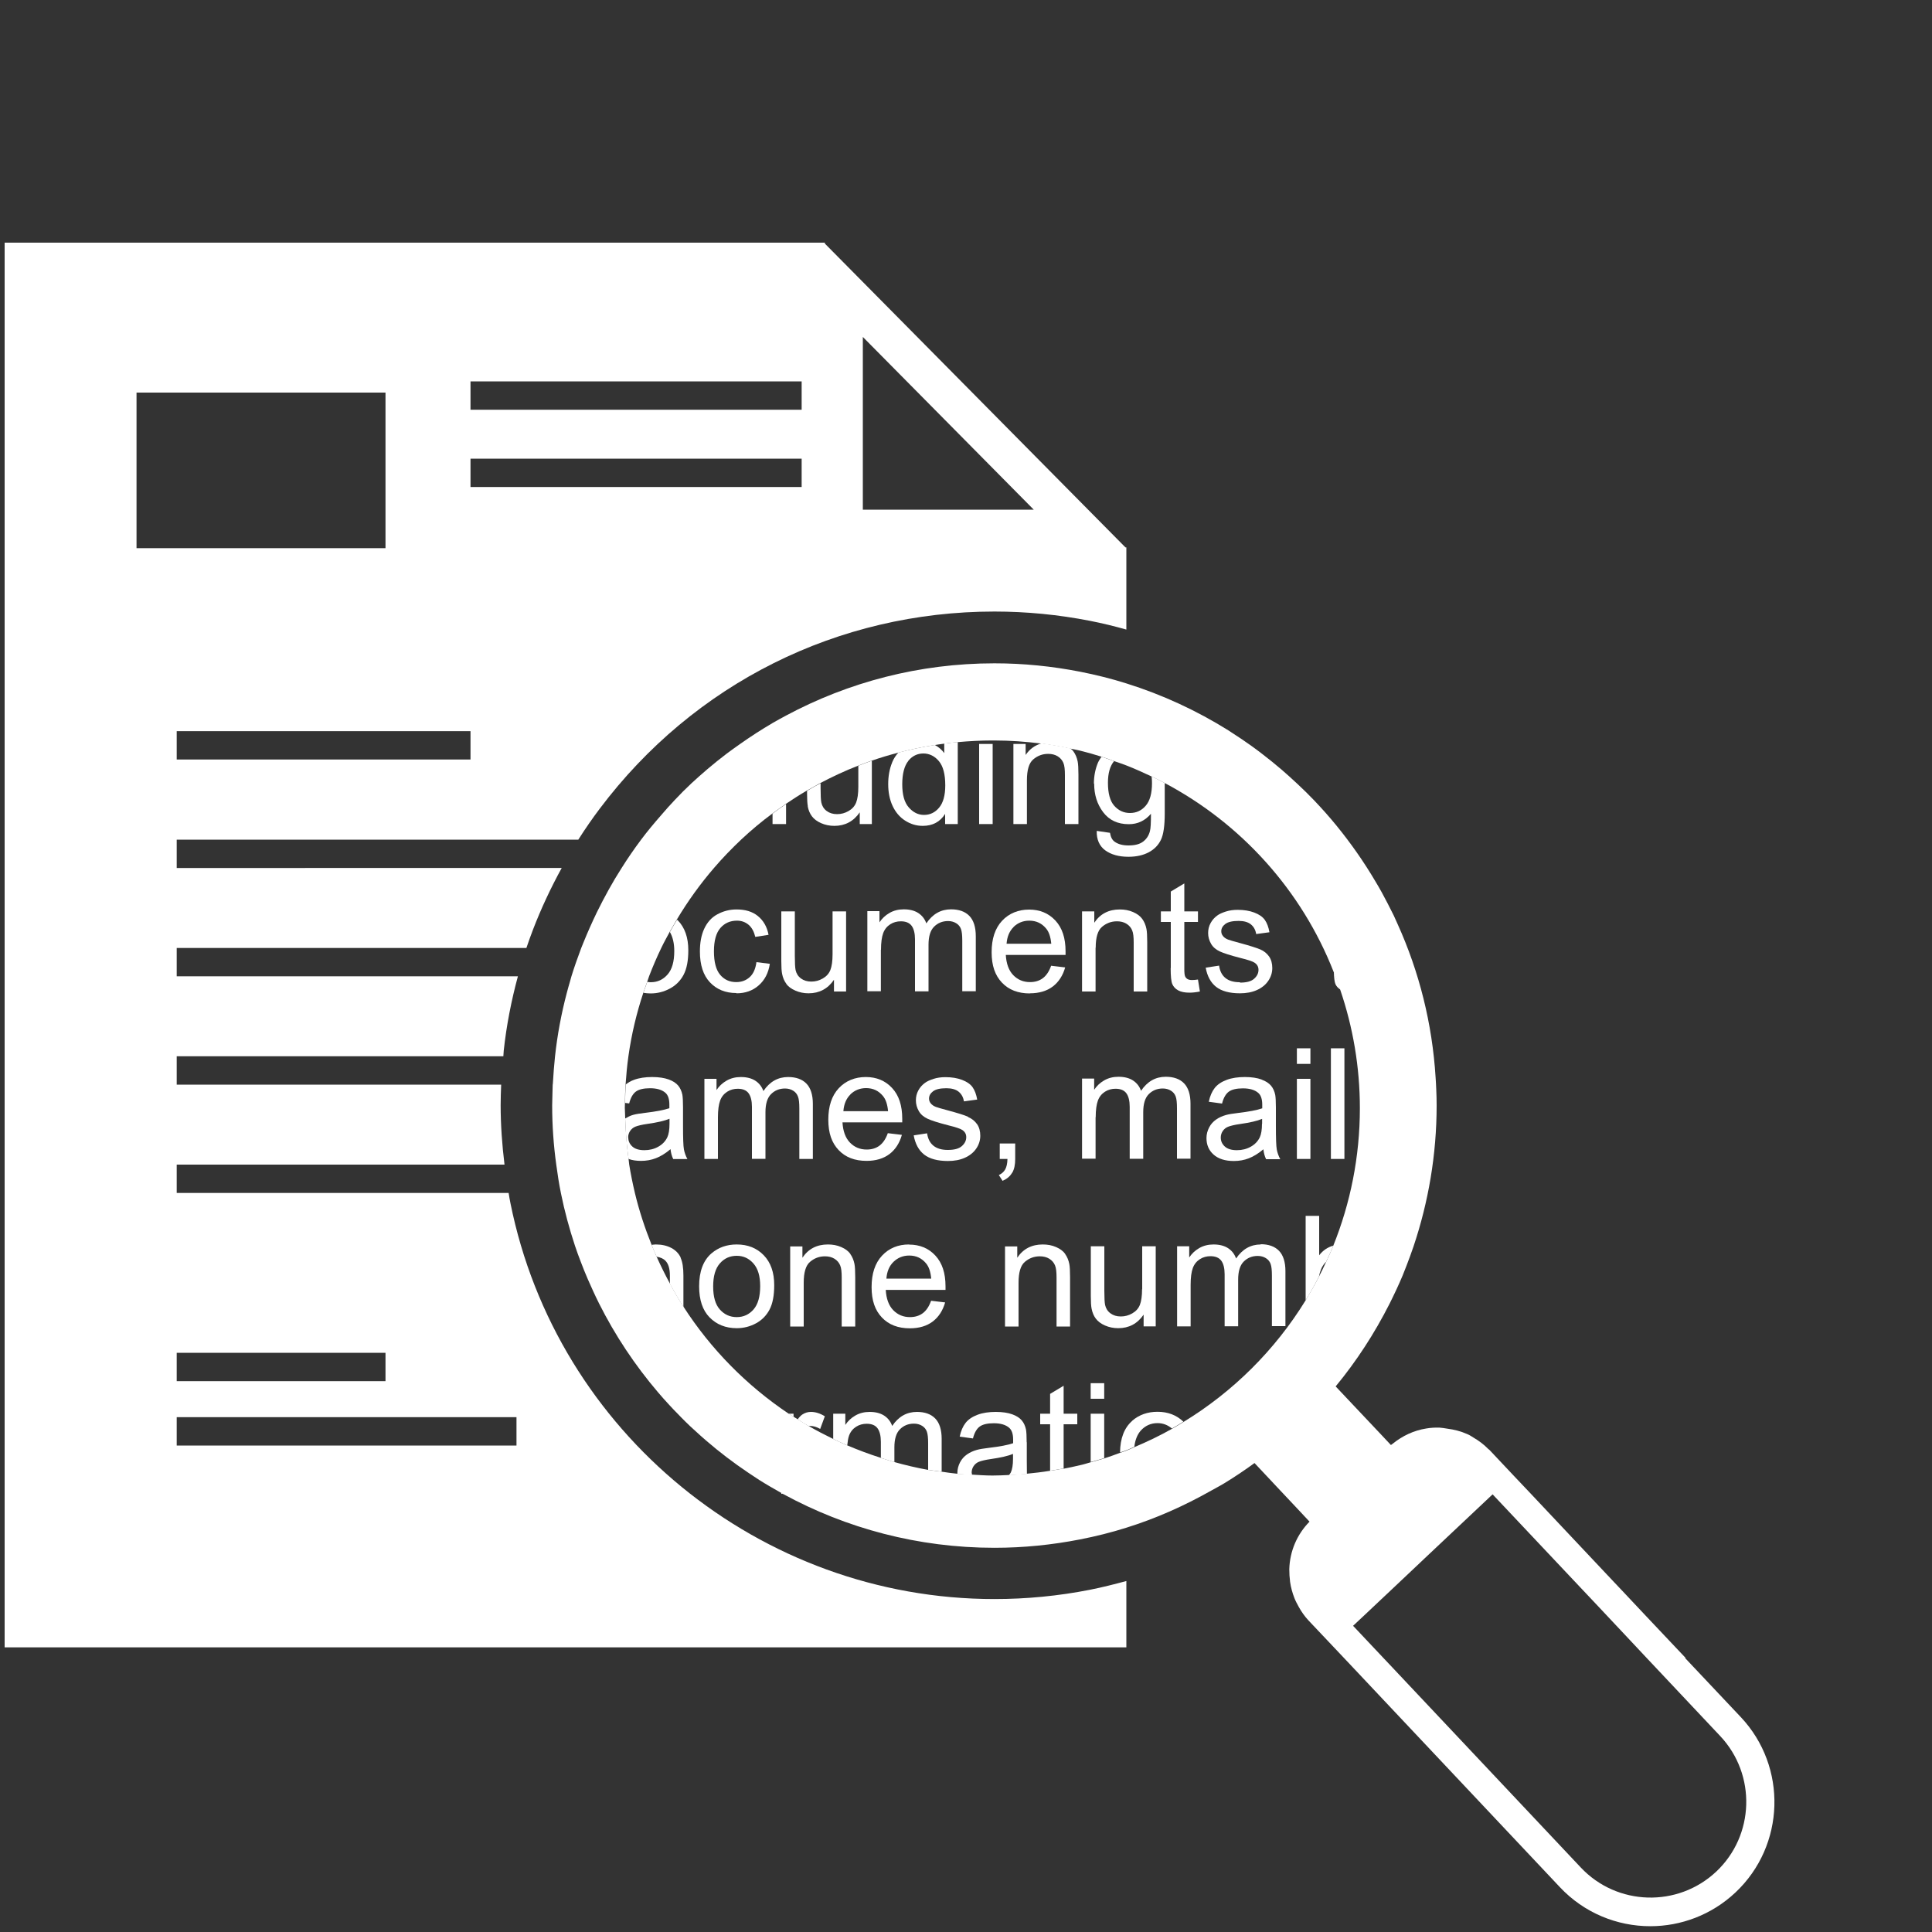 <?xml version="1.0" encoding="UTF-8"?>
<svg id="Icons" xmlns="http://www.w3.org/2000/svg" viewBox="0 0 150 150">
  <rect x="0" y="0" width="150" height="150" fill="#333333" stroke="none"/>
  <defs>
    <style>
      .cls-1 {
        fill: #fff;
      }

      .cls-2 {
        fill: none;
      }
    </style>
  </defs>
  <g>
    <path class="cls-2" d="M88.55,111.08c-.26.3-.43.72-.49,1.25,1-.42,1.98-.89,2.92-1.42-.32-.28-.69-.42-1.12-.42-.53,0-.96.2-1.31.59Z"/>
    <path class="cls-2" d="M102.4,99.12c.2-.38.38-.76.56-1.15-.04.04-.08.08-.12.12-.22.26-.36.61-.44,1.03Z"/>
    <path class="cls-2" d="M86.52,62.55c.32.38.73.56,1.22.56s.89-.19,1.22-.56.49-.96.49-1.76c0-.18-.01-.36-.03-.52-.65-.31-1.3-.6-1.97-.86-.31-.12-.62-.22-.93-.33-.32.38-.48.94-.48,1.68,0,.82.16,1.41.49,1.79Z"/>
    <path class="cls-2" d="M73.31,58.47v-.74c-.25.03-.5.07-.75.11.01,0,.03,0,.04.01.29.16.53.36.71.62Z"/>
    <path class="cls-2" d="M71.74,63.26c.46,0,.85-.19,1.17-.56s.48-.95.48-1.73c0-.85-.16-1.48-.49-1.88s-.73-.6-1.21-.6-.86.19-1.17.57-.47.99-.47,1.81.17,1.39.5,1.79.73.59,1.19.59Z"/>
    <path class="cls-2" d="M63.76,62.32c.07.28.21.5.42.65s.48.24.8.24.61-.08.89-.24.47-.38.59-.66.17-.69.17-1.22v-1.64c-1.01.4-1.99.85-2.94,1.35v.4c0,.55.02.92.06,1.11Z"/>
    <path class="cls-2" d="M71.95,111.15c-.07-.19-.19-.34-.37-.45s-.39-.17-.63-.17c-.44,0-.8.15-1.09.44s-.43.76-.43,1.4v1.15c.86.24,1.74.45,2.63.61v-2.06c0-.42-.03-.72-.1-.91Z"/>
    <path class="cls-2" d="M68.55,85.1c-.34-.41-.77-.61-1.31-.61-.48,0-.89.16-1.22.49s-.51.76-.55,1.3h3.47c-.05-.52-.18-.92-.4-1.18Z"/>
    <path class="cls-2" d="M78.64,113.25v-.39c-.38.16-.96.29-1.72.4-.43.06-.74.13-.92.21s-.32.19-.42.34-.15.32-.15.5c0,.07.03.12.04.18.53.03,1.05.07,1.59.07.42,0,.84-.02,1.26-.04.05-.07.11-.14.15-.22.11-.24.17-.59.17-1.05Z"/>
    <path class="cls-2" d="M57.2,97.49c-.53,0-.96.2-1.31.59s-.52.99-.52,1.79.17,1.39.52,1.79.79.59,1.31.59.96-.2,1.31-.6.52-1.01.52-1.82c0-.77-.17-1.35-.52-1.75s-.78-.6-1.3-.6Z"/>
    <path class="cls-2" d="M95.34,87.47c-.18.08-.32.19-.42.34s-.15.32-.15.5c0,.28.11.52.32.7s.52.28.93.28.77-.09,1.08-.27.55-.42.7-.73c.11-.24.17-.59.17-1.05v-.39c-.38.16-.96.29-1.72.4-.43.06-.74.13-.92.21Z"/>
    <path class="cls-2" d="M70.59,97.49c-.48,0-.89.16-1.22.49s-.51.76-.55,1.3h3.47c-.05-.52-.18-.92-.4-1.18-.34-.41-.77-.61-1.31-.61Z"/>
    <path class="cls-2" d="M68.11,110.89c-.17-.23-.45-.35-.84-.35-.3,0-.57.08-.82.23s-.43.38-.55.69c-.07.19-.11.46-.14.76.85.37,1.72.69,2.61.97v-1.25c0-.47-.09-.82-.26-1.05Z"/>
    <path class="cls-2" d="M51.11,89.03c.32-.18.55-.42.7-.73.11-.24.17-.59.17-1.05v-.39c-.38.16-.96.29-1.72.4-.43.06-.74.13-.92.21s-.32.19-.42.34-.15.32-.15.5c0,.28.11.52.32.7s.52.28.93.28.77-.09,1.08-.27Z"/>
    <path class="cls-2" d="M50.09,86.4c.85-.1,1.48-.22,1.88-.36,0-.14,0-.24,0-.28,0-.43-.1-.73-.3-.91-.27-.24-.67-.36-1.2-.36-.5,0-.86.09-1.1.26s-.41.48-.52.92l-.32-.04c0,.13-.01.26-.01.39,0,.27.02.54.03.81.19-.11.38-.21.61-.28.21-.05.52-.11.94-.16Z"/>
    <path class="cls-2" d="M51.67,97.89c-.17-.18-.42-.27-.69-.32.32.72.66,1.42,1.04,2.1v-.64c0-.53-.11-.91-.34-1.15Z"/>
    <path class="cls-2" d="M51.83,75.66c.35-.4.52-1.01.52-1.82,0-.62-.12-1.11-.34-1.48-.23.41-.45.82-.65,1.24-.35.72-.66,1.45-.95,2.2-.05.14-.1.29-.15.44.09.01.17.03.27.03.52,0,.96-.2,1.31-.6Z"/>
    <path class="cls-2" d="M81.22,72.1c-.34-.41-.77-.61-1.31-.61-.48,0-.89.16-1.22.49s-.51.76-.55,1.3h3.47c-.05-.52-.18-.92-.4-1.18Z"/>
    <path class="cls-2" d="M84.68,109.76h1.05v3.45c.41-.13.82-.28,1.22-.43.02-1.1.33-1.93.95-2.46.54-.46,1.19-.69,1.96-.69.81,0,1.48.26,2.01.77,3.86-2.35,7.12-5.59,9.49-9.44v-6.55h1.05v3.06c.31-.39.68-.63,1.1-.75,1.33-3.3,2.07-6.91,2.07-10.69,0-3.21-.54-6.3-1.52-9.18-.18-.12-.32-.26-.4-.44-.07-.17-.11-.5-.12-.97-2.49-6.31-7.18-11.51-13.12-14.66v2.36c0,.97-.1,1.66-.3,2.06s-.51.72-.94.96-.95.35-1.58.35c-.74,0-1.34-.17-1.8-.5s-.68-.84-.66-1.51l1.03.15c.04.32.16.55.36.69.26.2.62.29,1.07.29.49,0,.87-.1,1.13-.29s.45-.47.54-.82c.05-.21.08-.67.08-1.35-.46.54-1.04.81-1.72.81-.86,0-1.52-.31-1.99-.93s-.7-1.36-.7-2.22c0-.59.11-1.14.32-1.64.07-.17.17-.31.27-.45-.56-.18-1.12-.34-1.7-.48-.24-.06-.49-.1-.73-.15.09.07.17.15.24.24.16.22.27.48.33.78.04.2.06.54.06,1.03v3.83h-1.05v-3.79c0-.43-.04-.75-.12-.96s-.23-.38-.44-.51-.45-.19-.74-.19c-.45,0-.84.14-1.16.43s-.49.83-.49,1.62v3.4h-1.05v-6.22h.95v.88c.32-.47.74-.77,1.25-.92-1.2-.16-2.43-.24-3.68-.24-.02,0-.05,0-.07,0s-.05,0-.07,0c-.91,0-1.81.04-2.7.13v6.37h-.98v-.79c-.39.62-.97.93-1.74.93-.5,0-.95-.14-1.37-.41s-.74-.65-.97-1.14-.34-1.05-.34-1.69.1-1.18.31-1.69c.12-.29.29-.54.48-.75-.7.18-1.38.39-2.06.62v4.92h-.94v-.91c-.48.7-1.14,1.05-1.97,1.05-.37,0-.71-.07-1.03-.21s-.55-.32-.71-.53-.26-.47-.33-.78c-.04-.21-.06-.54-.06-.98v-.22c-.55.32-1.09.67-1.61,1.02v1.56h-1.05v-.81c-.84.63-1.65,1.3-2.41,2.01-.74.69-1.44,1.43-2.11,2.2-1.08,1.25-2.04,2.6-2.9,4.02.02.02.04.03.07.05.54.56.81,1.33.81,2.32,0,.8-.12,1.43-.36,1.89s-.59.81-1.05,1.07-.96.38-1.5.38c-.2,0-.38-.02-.56-.05-.52,1.59-.92,3.23-1.16,4.93-.1.72-.18,1.45-.22,2.19.18-.14.38-.27.64-.36.41-.15.88-.22,1.41-.22s.96.06,1.29.19.58.28.73.47.27.43.33.72c.04.18.05.5.05.97v1.41c0,.98.02,1.6.07,1.86s.13.51.27.75h-1.1c-.11-.22-.18-.47-.21-.77-.39.33-.77.57-1.13.7s-.75.21-1.16.21c-.37,0-.69-.05-.97-.15.02.15.03.3.05.45.11.74.27,1.47.44,2.2.33,1.39.78,2.73,1.3,4.04.11-.01.21-.03.33-.03.46,0,.86.09,1.2.27s.58.43.73.75.22.79.22,1.39v2.43c2.12,3.29,4.9,6.12,8.15,8.29h.39v.24c.11.07.21.13.32.2.12-.16.24-.29.35-.37.21-.14.43-.21.68-.21.36,0,.72.11,1.08.34l-.36.98c-.26-.15-.52-.23-.77-.23-.04,0-.08.01-.11.02.61.35,1.24.68,1.88.99v-1.96h.94v.87c.2-.3.46-.55.78-.73s.69-.28,1.11-.28c.46,0,.84.1,1.13.29s.5.46.62.8c.49-.73,1.13-1.09,1.92-1.09.62,0,1.09.17,1.42.51s.5.87.5,1.58v2.55c.4.06.81.12,1.21.16,0-.03,0-.05,0-.08,0-.3.07-.58.21-.83s.32-.46.54-.61.48-.27.76-.35c.21-.05.52-.11.94-.16.85-.1,1.48-.22,1.88-.36,0-.14,0-.24,0-.28,0-.43-.1-.73-.3-.91-.27-.24-.67-.36-1.2-.36-.5,0-.86.09-1.1.26s-.41.48-.52.92l-1.03-.14c.09-.44.25-.8.46-1.07s.53-.48.93-.63.88-.22,1.41-.22.96.06,1.29.19.58.28.73.47.27.43.33.72c.04.18.05.5.05.97v1.41c0,.42,0,.76.01,1.05.61-.06,1.22-.13,1.82-.23,0-.01,0-.02,0-.03v-3.58h-.77v-.82h.77v-1.54l1.05-.63v2.17h1.06v.82h-1.06v3.43c.42-.08.84-.17,1.26-.27.28-.07.56-.16.84-.23v-3.75ZM103.33,81.39h1.05v8.59h-1.05v-8.59ZM76.02,57.76h1.05v6.22h-1.05v-6.22ZM67.35,70.76h.94v.87c.2-.3.46-.55.78-.73s.69-.28,1.11-.28c.46,0,.84.1,1.13.29s.5.46.62.8c.49-.73,1.13-1.09,1.92-1.09.62,0,1.09.17,1.42.51s.5.87.5,1.58v4.27h-1.05v-3.92c0-.42-.03-.72-.1-.91s-.19-.34-.37-.45-.39-.17-.63-.17c-.44,0-.8.15-1.09.44s-.43.76-.43,1.4v3.62h-1.05v-4.04c0-.47-.09-.82-.26-1.05s-.45-.35-.84-.35c-.3,0-.57.08-.82.23s-.43.38-.55.69-.17.73-.17,1.3v3.23h-1.05v-6.22ZM60.65,70.76h1.05v3.45c0,.55.02.92.06,1.11.07.28.21.5.42.65s.48.24.8.24.61-.08.89-.24.47-.38.59-.66.17-.69.17-1.22v-3.33h1.05v6.22h-.94v-.91c-.48.7-1.14,1.05-1.97,1.05-.37,0-.71-.07-1.03-.21s-.55-.32-.71-.53-.26-.47-.33-.78c-.04-.21-.06-.54-.06-.98v-3.86ZM54.69,72.13c.22-.5.56-.88,1.02-1.13s.95-.38,1.49-.38c.68,0,1.23.17,1.66.51s.71.83.83,1.46l-1.03.16c-.1-.42-.27-.73-.52-.94s-.55-.32-.9-.32c-.53,0-.96.19-1.29.57s-.5.98-.5,1.81.16,1.44.48,1.82.74.57,1.25.57c.41,0,.76-.13,1.04-.38s.45-.64.53-1.17l1.04.13c-.11.71-.4,1.28-.87,1.68s-1.04.61-1.72.61c-.85,0-1.54-.28-2.05-.83s-.78-1.36-.78-2.39c0-.67.11-1.26.33-1.76ZM59.75,101.67c-.24.46-.59.81-1.05,1.07s-.96.38-1.5.38c-.87,0-1.58-.28-2.11-.84s-.81-1.36-.81-2.41c0-1.15.32-2.01.96-2.56.54-.46,1.19-.69,1.96-.69.86,0,1.55.28,2.1.84s.81,1.33.81,2.32c0,.8-.12,1.43-.36,1.89ZM59.86,84.97c-.29.29-.43.76-.43,1.4v3.62h-1.05v-4.04c0-.47-.09-.82-.26-1.05s-.45-.35-.84-.35c-.3,0-.57.08-.82.23s-.43.38-.55.69-.17.73-.17,1.3v3.23h-1.05v-6.22h.94v.87c.2-.3.46-.55.78-.73s.69-.28,1.11-.28c.46,0,.84.1,1.13.29s.5.46.62.8c.49-.73,1.13-1.09,1.92-1.09.62,0,1.09.17,1.42.51s.5.87.5,1.58v4.27h-1.05v-3.92c0-.42-.03-.72-.1-.91s-.19-.34-.37-.45-.39-.17-.63-.17c-.44,0-.8.15-1.09.44ZM66.41,102.98h-1.05v-3.79c0-.43-.04-.75-.12-.96s-.23-.38-.44-.51-.45-.19-.74-.19c-.45,0-.84.14-1.16.43s-.49.83-.49,1.62v3.4h-1.05v-6.22h.95v.88c.46-.68,1.12-1.03,1.98-1.03.38,0,.72.07,1.03.2s.55.31.71.53.27.48.33.78c.04.2.06.54.06,1.03v3.83ZM67.29,90.12c-.91,0-1.63-.28-2.17-.84s-.8-1.35-.8-2.36.27-1.86.81-2.44,1.24-.87,2.1-.87,1.51.28,2.04.85.79,1.36.79,2.39c0,.06,0,.16,0,.28h-4.64c.04.68.23,1.21.58,1.57s.78.54,1.3.54c.39,0,.72-.1.99-.3s.49-.53.65-.97l1.09.13c-.17.64-.49,1.13-.96,1.48s-1.06.53-1.78.53ZM73.4,100.14h-4.64c.04.68.23,1.21.58,1.57s.78.54,1.3.54c.39,0,.72-.1.99-.3s.49-.53.65-.97l1.09.13c-.17.64-.49,1.13-.96,1.48s-1.06.53-1.78.53c-.91,0-1.63-.28-2.17-.84s-.8-1.35-.8-2.36.27-1.86.81-2.44,1.24-.87,2.1-.87,1.51.28,2.04.85.79,1.36.79,2.39c0,.06,0,.16,0,.28ZM75.78,89.15c-.21.31-.5.55-.89.72s-.82.25-1.31.25c-.81,0-1.42-.17-1.85-.5s-.69-.83-.81-1.49l1.04-.16c.06.42.22.74.49.96s.64.33,1.12.33.84-.1,1.08-.29.35-.43.35-.7c0-.24-.1-.43-.31-.56-.14-.09-.5-.21-1.08-.36-.77-.2-1.31-.36-1.61-.51s-.53-.34-.68-.59-.23-.53-.23-.84c0-.28.06-.53.19-.77s.3-.43.52-.59c.16-.12.39-.22.67-.31s.59-.13.91-.13c.49,0,.92.07,1.29.21s.64.33.82.57.3.56.36.96l-1.03.14c-.05-.32-.18-.57-.41-.75s-.54-.27-.95-.27c-.48,0-.83.08-1.04.24s-.31.35-.31.56c0,.14.04.26.13.37.09.11.22.21.4.28.11.04.42.13.93.27.75.2,1.27.36,1.56.49s.53.31.69.55.25.54.25.9-.1.68-.31.99ZM76.99,73.92c0-1.05.27-1.86.81-2.44s1.24-.87,2.1-.87,1.51.28,2.04.85.79,1.36.79,2.39c0,.06,0,.16,0,.28h-4.64c.04.68.23,1.21.58,1.57s.78.54,1.3.54c.39,0,.72-.1.99-.3s.49-.53.65-.97l1.09.13c-.17.64-.49,1.13-.96,1.48s-1.06.53-1.78.53c-.91,0-1.63-.28-2.17-.84s-.8-1.35-.8-2.36ZM77.55,91.23c.22-.1.39-.24.49-.43s.16-.46.18-.82h-.6v-1.2h1.2v1.2c0,.44-.08.8-.23,1.07s-.4.48-.74.63l-.29-.45ZM83.09,102.98h-1.05v-3.79c0-.43-.04-.75-.12-.96s-.23-.38-.44-.51-.45-.19-.74-.19c-.45,0-.84.14-1.16.43s-.49.83-.49,1.62v3.4h-1.05v-6.22h.95v.88c.46-.68,1.12-1.03,1.98-1.03.38,0,.72.07,1.03.2s.55.31.71.53.27.48.33.78c.04.2.06.54.06,1.03v3.83ZM85.74,108.61h-1.05v-1.21h1.05v1.21ZM89.73,102.98h-.94v-.91c-.48.7-1.14,1.05-1.97,1.05-.37,0-.71-.07-1.03-.21s-.55-.32-.71-.53-.26-.47-.33-.78c-.04-.21-.06-.54-.06-.98v-3.86h1.05v3.45c0,.55.02.92.06,1.11.07.28.21.5.42.65s.48.24.8.24.61-.08.89-.24.47-.38.59-.66.17-.69.17-1.22v-3.33h1.05v6.22ZM100.69,81.39h1.05v1.21h-1.05v-1.21ZM100.69,83.76h1.05v6.22h-1.05v-6.22ZM99.81,102.98h-1.05v-3.92c0-.42-.03-.72-.1-.91s-.19-.34-.37-.45-.39-.17-.63-.17c-.44,0-.8.15-1.09.44s-.43.76-.43,1.4v3.62h-1.05v-4.04c0-.47-.09-.82-.26-1.05s-.45-.35-.84-.35c-.3,0-.57.08-.82.23s-.43.38-.55.69-.17.73-.17,1.3v3.23h-1.05v-6.22h.94v.87c.2-.3.46-.55.78-.73s.69-.28,1.11-.28c.46,0,.84.1,1.13.29s.5.46.62.8c.49-.73,1.13-1.09,1.92-1.09.62,0,1.09.17,1.42.51s.5.87.5,1.58v4.27ZM99.05,85.97v1.41c0,.98.02,1.6.07,1.86s.13.51.27.75h-1.1c-.11-.22-.18-.47-.21-.77-.39.33-.77.57-1.13.7s-.75.21-1.16.21c-.68,0-1.21-.17-1.58-.5s-.55-.76-.55-1.28c0-.3.07-.58.21-.83s.32-.46.54-.61.48-.27.76-.35c.21-.05.52-.11.94-.16.85-.1,1.48-.22,1.88-.36,0-.14,0-.24,0-.28,0-.43-.1-.73-.3-.91-.27-.24-.67-.36-1.2-.36-.5,0-.86.09-1.1.26s-.41.48-.52.92l-1.03-.14c.09-.44.25-.8.46-1.07s.53-.48.93-.63.88-.22,1.41-.22.96.06,1.29.19.58.28.73.47.27.43.33.72c.04.18.05.5.05.97ZM97.38,74.7c-.14-.09-.5-.21-1.08-.36-.77-.2-1.31-.36-1.61-.51s-.53-.34-.68-.59-.23-.53-.23-.84c0-.28.06-.53.19-.77s.3-.43.52-.59c.16-.12.39-.22.67-.31s.59-.13.91-.13c.49,0,.92.07,1.29.21s.64.33.82.57.3.56.36.96l-1.03.14c-.05-.32-.18-.57-.41-.75s-.54-.27-.95-.27c-.48,0-.83.08-1.04.24s-.31.35-.31.56c0,.14.04.26.13.37.09.11.22.21.4.28.11.04.42.13.93.27.75.2,1.27.36,1.56.49s.53.31.69.55.25.54.25.9-.1.68-.31.99-.5.55-.89.72-.82.25-1.31.25c-.81,0-1.42-.17-1.85-.5s-.69-.83-.81-1.49l1.04-.16c.06.42.22.74.49.96s.64.33,1.12.33.84-.1,1.08-.29.35-.43.35-.7c0-.24-.1-.43-.31-.56ZM90.11,70.76h.77v-1.54l1.05-.63v2.17h1.06v.82h-1.06v3.64c0,.3.02.49.06.58s.1.15.18.21.2.08.36.08c.12,0,.27-.01.46-.04l.15.93c-.3.06-.56.09-.8.09-.38,0-.68-.06-.89-.18s-.36-.28-.45-.48-.13-.61-.13-1.25v-3.58h-.77v-.82ZM84.02,70.76h.95v.88c.46-.68,1.12-1.03,1.98-1.03.38,0,.72.07,1.03.2s.55.31.71.53.27.48.33.78c.04.2.06.54.06,1.03v3.83h-1.05v-3.79c0-.43-.04-.75-.12-.96s-.23-.38-.44-.51-.45-.19-.74-.19c-.45,0-.84.14-1.16.43s-.49.83-.49,1.62v3.4h-1.05v-6.22ZM84.01,83.76h.94v.87c.2-.3.46-.55.78-.73s.69-.28,1.11-.28c.46,0,.84.1,1.13.29s.5.46.62.8c.49-.73,1.13-1.09,1.92-1.09.62,0,1.09.17,1.42.51s.5.87.5,1.58v4.27h-1.05v-3.92c0-.42-.03-.72-.1-.91s-.19-.34-.37-.45-.39-.17-.63-.17c-.44,0-.8.15-1.09.44s-.43.76-.43,1.4v3.62h-1.05v-4.04c0-.47-.09-.82-.26-1.05s-.45-.35-.84-.35c-.3,0-.57.08-.82.23s-.43.38-.55.69-.17.73-.17,1.3v3.23h-1.05v-6.22Z"/>
    <path class="cls-1" d="M61.03,63.98v-1.56c-.36.24-.71.49-1.05.75v.81h1.05Z"/>
    <path class="cls-1" d="M62.71,62.6c.06.31.17.57.33.78s.39.39.71.53.66.21,1.03.21c.83,0,1.49-.35,1.97-1.05v.91h.94v-4.92c-.36.12-.71.26-1.05.39v1.64c0,.53-.06.94-.17,1.22s-.31.5-.59.66-.57.24-.89.24-.58-.08-.8-.24-.36-.38-.42-.65c-.04-.19-.06-.56-.06-1.11v-.4c-.36.19-.71.38-1.05.59v.22c0,.45.02.78.06.98Z"/>
    <path class="cls-1" d="M69.27,59.19c-.21.51-.31,1.07-.31,1.69s.11,1.2.34,1.69.55.87.97,1.14.87.41,1.37.41c.77,0,1.35-.31,1.74-.93v.79h.98v-6.37c-.35.03-.7.08-1.05.12v.74c-.18-.25-.42-.46-.71-.62-.01,0-.03,0-.04-.01-.95.15-1.89.35-2.81.59-.19.21-.36.46-.48.75ZM70.52,59.07c.31-.38.71-.57,1.17-.57s.88.2,1.21.6.49,1.02.49,1.88c0,.77-.16,1.35-.48,1.73s-.71.56-1.17.56-.85-.2-1.19-.59-.5-.99-.5-1.79.16-1.43.47-1.81Z"/>
    <rect class="cls-1" x="76.02" y="57.76" width="1.05" height="6.22"/>
    <path class="cls-1" d="M79.63,58.64v-.88h-.95v6.22h1.05v-3.4c0-.8.16-1.34.49-1.62s.71-.43,1.16-.43c.28,0,.53.06.74.19s.35.3.44.51.12.53.12.96v3.79h1.05v-3.83c0-.49-.02-.83-.06-1.03-.06-.3-.17-.56-.33-.78-.06-.09-.15-.16-.24-.24-.74-.16-1.48-.29-2.23-.39-.51.15-.93.44-1.25.92Z"/>
    <path class="cls-1" d="M84.95,60.84c0,.86.23,1.6.7,2.22s1.13.93,1.99.93c.69,0,1.26-.27,1.72-.81,0,.69-.02,1.14-.08,1.35-.09.35-.27.62-.54.82s-.64.29-1.13.29c-.45,0-.81-.1-1.07-.29-.2-.14-.31-.38-.36-.69l-1.03-.15c-.02.67.21,1.18.66,1.51s1.06.5,1.8.5c.62,0,1.15-.12,1.58-.35s.74-.55.94-.96.3-1.09.3-2.06v-2.36c-.33-.18-.67-.34-1.02-.51.02.16.03.34.03.52,0,.8-.16,1.38-.49,1.76s-.73.56-1.22.56-.89-.19-1.22-.56-.49-.97-.49-1.79c0-.74.16-1.3.48-1.68-.32-.11-.65-.23-.98-.34-.09.14-.19.28-.27.45-.21.5-.32,1.05-.32,1.64Z"/>
    <path class="cls-1" d="M52.03,76.74c.46-.25.81-.61,1.05-1.07s.36-1.09.36-1.89c0-.99-.27-1.76-.81-2.32-.02-.02-.04-.03-.07-.05-.19.31-.37.63-.55.95.22.38.34.87.34,1.48,0,.82-.17,1.42-.52,1.82s-.78.6-1.31.6c-.09,0-.18-.01-.27-.03-.1.28-.2.56-.3.85.18.03.37.05.56.05.54,0,1.04-.13,1.5-.38Z"/>
    <path class="cls-1" d="M57.18,77.12c.68,0,1.25-.2,1.72-.61s.76-.96.87-1.68l-1.04-.13c-.07.53-.25.92-.53,1.17s-.62.38-1.04.38c-.52,0-.93-.19-1.25-.57s-.48-.99-.48-1.82.17-1.43.5-1.81.76-.57,1.29-.57c.35,0,.65.11.9.32s.42.53.52.94l1.03-.16c-.12-.63-.4-1.11-.83-1.46s-.98-.51-1.66-.51c-.54,0-1.03.13-1.49.38s-.79.63-1.02,1.13-.33,1.09-.33,1.76c0,1.04.26,1.84.78,2.39s1.2.83,2.05.83Z"/>
    <path class="cls-1" d="M61.04,76.38c.15.21.39.39.71.53s.66.21,1.03.21c.83,0,1.49-.35,1.97-1.05v.91h.94v-6.22h-1.05v3.33c0,.53-.06.94-.17,1.22s-.31.5-.59.66-.57.24-.89.24-.58-.08-.8-.24-.36-.38-.42-.65c-.04-.19-.06-.56-.06-1.11v-3.45h-1.05v3.86c0,.45.02.78.06.98.06.31.17.57.33.78Z"/>
    <path class="cls-1" d="M68.4,73.75c0-.57.06-1,.17-1.3s.3-.53.55-.69.53-.23.82-.23c.39,0,.67.12.84.35s.26.59.26,1.05v4.04h1.05v-3.62c0-.64.14-1.11.43-1.4s.65-.44,1.09-.44c.24,0,.45.06.63.17s.3.26.37.45.1.49.1.91v3.92h1.05v-4.27c0-.71-.17-1.24-.5-1.58s-.81-.51-1.42-.51c-.79,0-1.43.36-1.92,1.09-.12-.34-.33-.61-.62-.8s-.67-.29-1.13-.29c-.41,0-.78.09-1.11.28s-.58.43-.78.73v-.87h-.94v6.22h1.05v-3.23Z"/>
    <path class="cls-1" d="M79.96,77.12c.72,0,1.32-.18,1.78-.53s.78-.85.96-1.48l-1.09-.13c-.16.45-.38.77-.65.97s-.6.3-.99.3c-.52,0-.95-.18-1.3-.54s-.54-.89-.58-1.57h4.64c0-.12,0-.22,0-.28,0-1.03-.26-1.82-.79-2.39s-1.21-.85-2.04-.85-1.56.29-2.1.87-.81,1.39-.81,2.44.27,1.8.8,2.36,1.25.84,2.17.84ZM78.69,71.97c.33-.32.74-.49,1.22-.49.54,0,.97.2,1.31.61.22.26.35.65.4,1.18h-3.47c.04-.54.22-.98.55-1.3Z"/>
    <path class="cls-1" d="M85.07,73.58c0-.8.16-1.34.49-1.62s.71-.43,1.16-.43c.28,0,.53.06.74.19s.35.3.44.51.12.53.12.96v3.79h1.05v-3.83c0-.49-.02-.83-.06-1.03-.06-.3-.17-.56-.33-.78s-.39-.39-.71-.53-.66-.2-1.03-.2c-.86,0-1.52.34-1.98,1.03v-.88h-.95v6.22h1.05v-3.4Z"/>
    <path class="cls-1" d="M90.89,75.16c0,.63.04,1.05.13,1.25s.23.36.45.48.51.18.89.18c.23,0,.5-.03.8-.09l-.15-.93c-.19.03-.35.04-.46.04-.16,0-.28-.03-.36-.08s-.14-.12-.18-.21-.06-.28-.06-.58v-3.64h1.06v-.82h-1.06v-2.17l-1.05.63v1.54h-.77v.82h.77v3.58Z"/>
    <path class="cls-1" d="M96.26,76.26c-.48,0-.85-.11-1.12-.33s-.43-.54-.49-.96l-1.04.16c.12.66.39,1.16.81,1.49s1.04.5,1.85.5c.49,0,.93-.08,1.31-.25s.68-.41.89-.72.31-.64.31-.99-.08-.66-.25-.9-.4-.43-.69-.55-.82-.29-1.56-.49c-.52-.14-.83-.23-.93-.27-.18-.07-.32-.17-.4-.28-.09-.11-.13-.23-.13-.37,0-.21.1-.4.31-.56s.55-.24,1.04-.24c.41,0,.73.09.95.27s.36.43.41.75l1.03-.14c-.07-.4-.19-.72-.36-.96s-.45-.43-.82-.57-.8-.21-1.29-.21c-.32,0-.63.04-.91.13s-.51.19-.67.31c-.22.16-.39.35-.52.59s-.19.49-.19.77c0,.3.08.58.23.84s.38.45.68.59.83.31,1.61.51c.57.14.93.26,1.08.36.21.14.31.32.31.56,0,.27-.12.5-.35.7s-.59.29-1.08.29Z"/>
    <path class="cls-1" d="M104.08,76.84c-.08-.25-.17-.5-.26-.75-.08-.22-.17-.44-.26-.66.01.47.05.8.12.97.08.18.21.32.4.44Z"/>
    <path class="cls-1" d="M50.93,89.92c.36-.14.74-.37,1.13-.7.03.29.1.55.21.77h1.1c-.13-.24-.22-.49-.27-.75s-.07-.88-.07-1.86v-1.41c0-.47-.02-.79-.05-.97-.06-.29-.17-.53-.33-.72s-.4-.35-.73-.47-.76-.19-1.29-.19-1.01.07-1.41.22c-.25.09-.46.22-.64.36,0,0,0,0,0,0-.03.47-.04.95-.05,1.43l.32.04c.11-.44.29-.75.52-.92s.6-.26,1.1-.26c.53,0,.93.12,1.2.36.2.18.3.48.3.91,0,.04,0,.13,0,.28-.4.14-1.03.26-1.88.36-.42.05-.73.1-.94.16-.22.06-.42.17-.61.28.03,1.06.11,2.11.26,3.14.28.1.6.15.97.15.41,0,.8-.07,1.16-.21ZM48.77,88.31c0-.18.05-.35.15-.5s.24-.27.42-.34.49-.15.92-.21c.77-.11,1.34-.24,1.72-.4v.39c0,.46-.06.82-.17,1.05-.15.31-.38.55-.7.73s-.68.27-1.08.27-.72-.09-.93-.28-.32-.42-.32-.7Z"/>
    <path class="cls-1" d="M61.96,85.15c.07.19.1.49.1.91v3.92h1.05v-4.27c0-.71-.17-1.24-.5-1.58s-.81-.51-1.42-.51c-.79,0-1.43.36-1.92,1.09-.12-.34-.33-.61-.62-.8s-.67-.29-1.13-.29c-.41,0-.78.09-1.11.28s-.58.43-.78.73v-.87h-.94v6.22h1.05v-3.23c0-.57.06-1,.17-1.3s.3-.53.55-.69.53-.23.82-.23c.39,0,.67.12.84.35s.26.59.26,1.05v4.04h1.05v-3.62c0-.64.14-1.11.43-1.4s.65-.44,1.09-.44c.24,0,.45.06.63.17s.3.26.37.45Z"/>
    <path class="cls-1" d="M70.02,88.11l-1.09-.13c-.16.45-.38.77-.65.97s-.6.3-.99.3c-.52,0-.95-.18-1.3-.54s-.54-.89-.58-1.57h4.64c0-.12,0-.22,0-.28,0-1.03-.26-1.82-.79-2.39s-1.21-.85-2.04-.85-1.56.29-2.1.87-.81,1.39-.81,2.44.27,1.8.8,2.36,1.25.84,2.17.84c.72,0,1.32-.18,1.78-.53s.78-.85.96-1.48ZM66.02,84.97c.33-.32.74-.49,1.22-.49.54,0,.97.2,1.31.61.22.26.35.65.4,1.18h-3.47c.04-.54.22-.98.55-1.3Z"/>
    <path class="cls-1" d="M75.15,86.7c-.29-.13-.82-.29-1.56-.49-.52-.14-.83-.23-.93-.27-.18-.07-.32-.17-.4-.28-.09-.11-.13-.23-.13-.37,0-.21.1-.4.31-.56s.55-.24,1.04-.24c.41,0,.73.09.95.27s.36.43.41.75l1.03-.14c-.07-.4-.19-.72-.36-.96s-.45-.43-.82-.57-.8-.21-1.29-.21c-.32,0-.63.04-.91.13s-.51.19-.67.31c-.22.16-.39.35-.52.59s-.19.49-.19.77c0,.3.08.58.23.84s.38.45.68.59.83.31,1.61.51c.57.14.93.26,1.08.36.21.14.31.32.31.56,0,.27-.12.5-.35.7s-.59.29-1.08.29-.85-.11-1.12-.33-.43-.54-.49-.96l-1.04.16c.12.66.39,1.16.81,1.49s1.04.5,1.85.5c.49,0,.93-.08,1.31-.25s.68-.41.89-.72.31-.64.31-.99-.08-.66-.25-.9-.4-.43-.69-.55Z"/>
    <path class="cls-1" d="M78.59,91.05c.16-.27.23-.63.23-1.07v-1.2h-1.2v1.2h.6c-.01.36-.07.63-.18.82s-.27.33-.49.43l.29.45c.34-.15.59-.36.74-.63Z"/>
    <path class="cls-1" d="M85.07,86.75c0-.57.06-1,.17-1.3s.3-.53.55-.69.53-.23.82-.23c.39,0,.67.12.84.35s.26.59.26,1.05v4.04h1.05v-3.62c0-.64.14-1.11.43-1.4s.65-.44,1.09-.44c.24,0,.45.06.63.17s.3.26.37.45.1.49.1.91v3.92h1.05v-4.27c0-.71-.17-1.24-.5-1.58s-.81-.51-1.42-.51c-.79,0-1.43.36-1.92,1.09-.12-.34-.33-.61-.62-.8s-.67-.29-1.13-.29c-.41,0-.78.09-1.11.28s-.58.43-.78.73v-.87h-.94v6.22h1.05v-3.23Z"/>
    <path class="cls-1" d="M97.94,83.81c-.33-.12-.76-.19-1.29-.19s-1.01.07-1.41.22-.72.36-.93.63-.37.63-.46,1.07l1.03.14c.11-.44.29-.75.52-.92s.6-.26,1.1-.26c.53,0,.93.12,1.2.36.2.18.3.48.3.91,0,.04,0,.13,0,.28-.4.14-1.03.26-1.88.36-.42.05-.73.1-.94.16-.28.08-.53.19-.76.35s-.41.36-.54.61-.21.53-.21.83c0,.52.18.95.55,1.28s.89.5,1.58.5c.41,0,.8-.07,1.16-.21s.74-.37,1.13-.7c.03.29.1.55.21.77h1.1c-.13-.24-.22-.49-.27-.75s-.07-.88-.07-1.86v-1.41c0-.47-.02-.79-.05-.97-.06-.29-.17-.53-.33-.72s-.4-.35-.73-.47ZM97.98,87.25c0,.46-.06.82-.17,1.05-.15.31-.38.55-.7.73s-.68.27-1.08.27-.72-.09-.93-.28-.32-.42-.32-.7c0-.18.05-.35.15-.5s.24-.27.42-.34.49-.15.92-.21c.77-.11,1.34-.24,1.72-.4v.39Z"/>
    <rect class="cls-1" x="100.69" y="81.39" width="1.05" height="1.21"/>
    <rect class="cls-1" x="100.69" y="83.76" width="1.05" height="6.22"/>
    <rect class="cls-1" x="103.33" y="81.39" width="1.05" height="8.59"/>
    <path class="cls-1" d="M52.85,97.64c-.15-.32-.39-.57-.73-.75s-.74-.27-1.2-.27c-.11,0-.22.02-.33.03.12.31.25.62.39.92.28.05.52.14.69.32.23.24.34.62.34,1.15v.64c.33.61.68,1.21,1.05,1.79v-2.43c0-.61-.07-1.07-.22-1.39Z"/>
    <path class="cls-1" d="M57.2,96.62c-.77,0-1.42.23-1.96.69-.64.55-.96,1.41-.96,2.56,0,1.05.27,1.86.81,2.41s1.24.84,2.11.84c.54,0,1.04-.13,1.5-.38s.81-.61,1.05-1.07.36-1.09.36-1.89c0-.99-.27-1.76-.81-2.32s-1.24-.84-2.1-.84ZM58.51,101.66c-.35.4-.78.6-1.31.6s-.96-.2-1.31-.59-.52-.99-.52-1.79.17-1.39.52-1.79.79-.59,1.31-.59.95.2,1.3.6.52.98.52,1.75c0,.82-.17,1.42-.52,1.82Z"/>
    <path class="cls-1" d="M66.02,97.35c-.16-.22-.39-.39-.71-.53s-.66-.2-1.03-.2c-.86,0-1.52.34-1.98,1.03v-.88h-.95v6.22h1.05v-3.4c0-.8.16-1.34.49-1.62s.71-.43,1.16-.43c.28,0,.53.06.74.19s.35.3.44.51.12.53.12.96v3.79h1.05v-3.83c0-.49-.02-.83-.06-1.03-.06-.3-.17-.56-.33-.78Z"/>
    <path class="cls-1" d="M70.58,96.62c-.86,0-1.56.29-2.1.87s-.81,1.39-.81,2.44.27,1.8.8,2.36,1.25.84,2.17.84c.72,0,1.32-.18,1.78-.53s.78-.85.96-1.48l-1.09-.13c-.16.45-.38.77-.65.97s-.6.3-.99.3c-.52,0-.95-.18-1.3-.54s-.54-.89-.58-1.57h4.64c0-.12,0-.22,0-.28,0-1.03-.26-1.82-.79-2.39s-1.21-.85-2.04-.85ZM68.82,99.27c.04-.54.22-.98.55-1.3s.74-.49,1.22-.49c.54,0,.97.2,1.31.61.22.26.35.65.4,1.18h-3.47Z"/>
    <path class="cls-1" d="M82.7,97.35c-.16-.22-.39-.39-.71-.53s-.66-.2-1.03-.2c-.86,0-1.52.34-1.98,1.03v-.88h-.95v6.22h1.05v-3.4c0-.8.16-1.34.49-1.62s.71-.43,1.16-.43c.28,0,.53.06.74.19s.35.3.44.51.12.53.12.96v3.79h1.05v-3.83c0-.49-.02-.83-.06-1.03-.06-.3-.17-.56-.33-.78Z"/>
    <path class="cls-1" d="M88.67,100.09c0,.53-.06.94-.17,1.22s-.31.5-.59.66-.57.24-.89.24-.58-.08-.8-.24-.36-.38-.42-.65c-.04-.19-.06-.56-.06-1.11v-3.45h-1.05v3.86c0,.45.02.78.06.98.06.31.17.57.33.78s.39.39.71.53.66.21,1.03.21c.83,0,1.49-.35,1.97-1.05v.91h.94v-6.22h-1.05v3.33Z"/>
    <path class="cls-1" d="M97.89,96.62c-.79,0-1.43.36-1.92,1.09-.12-.34-.33-.61-.62-.8s-.67-.29-1.13-.29c-.41,0-.78.09-1.11.28s-.58.43-.78.73v-.87h-.94v6.22h1.05v-3.23c0-.57.06-1,.17-1.3s.3-.53.55-.69.53-.23.82-.23c.39,0,.67.12.84.35s.26.59.26,1.05v4.04h1.05v-3.62c0-.64.14-1.11.43-1.4s.65-.44,1.09-.44c.24,0,.45.06.63.17s.3.26.37.45.1.49.1.91v3.92h1.05v-4.27c0-.71-.17-1.24-.5-1.58s-.81-.51-1.42-.51Z"/>
    <path class="cls-1" d="M102.42,97.46v-3.06h-1.05v6.55c.37-.59.71-1.2,1.03-1.83.08-.42.22-.77.44-1.03.04-.05.08-.08.12-.12.19-.42.39-.83.56-1.26-.43.12-.8.36-1.1.75Z"/>
    <path class="cls-1" d="M60.66,115.98h.16c-.05-.03-.11-.06-.16-.09v.09Z"/>
    <path class="cls-1" d="M61.22,109.76c.13.08.26.16.39.24v-.24h-.39Z"/>
    <path class="cls-1" d="M63.68,110.94l.36-.98c-.37-.23-.73-.34-1.08-.34-.25,0-.47.07-.68.21-.11.08-.23.2-.35.37.28.18.57.36.86.53.04,0,.07-.02.11-.02.26,0,.52.08.77.23Z"/>
    <path class="cls-1" d="M72.61,110.13c-.33-.34-.81-.51-1.42-.51-.79,0-1.43.36-1.92,1.09-.12-.34-.33-.61-.62-.8s-.67-.29-1.13-.29c-.41,0-.78.09-1.11.28s-.58.43-.78.73v-.87h-.94v1.96c.36.17.72.34,1.09.5.03-.3.07-.57.14-.76.11-.3.3-.53.55-.69s.53-.23.82-.23c.39,0,.67.12.84.35s.26.59.26,1.05v1.25c.35.11.7.23,1.05.33v-1.15c0-.64.14-1.11.43-1.4s.65-.44,1.09-.44c.24,0,.45.06.63.17s.3.26.37.45.1.49.1.91v2.06c.35.06.7.09,1.05.14v-2.55c0-.71-.17-1.24-.5-1.58Z"/>
    <path class="cls-1" d="M79.71,111.97c0-.47-.02-.79-.05-.97-.06-.29-.17-.53-.33-.72s-.4-.35-.73-.47-.76-.19-1.29-.19-1.01.07-1.41.22-.72.36-.93.63-.37.63-.46,1.07l1.03.14c.11-.44.29-.75.52-.92s.6-.26,1.1-.26c.53,0,.93.12,1.2.36.2.18.3.48.3.91,0,.04,0,.13,0,.28-.4.14-1.03.26-1.88.36-.42.05-.73.1-.94.16-.28.08-.53.19-.76.35s-.41.36-.54.61-.21.53-.21.83c0,.03,0,.05,0,.08.38.04.77.05,1.15.07-.01-.06-.04-.11-.04-.18,0-.18.05-.35.15-.5s.24-.27.42-.34.49-.15.92-.21c.77-.11,1.34-.24,1.72-.4v.39c0,.46-.06.82-.17,1.05-.04.08-.1.15-.15.22.47-.02.94-.06,1.4-.1,0-.29-.01-.63-.01-1.05v-1.41Z"/>
    <path class="cls-1" d="M83.64,110.58v-.82h-1.06v-2.17l-1.05.63v1.54h-.77v.82h.77v3.58s0,.02,0,.03c.35-.06.7-.11,1.05-.18v-3.43h1.06Z"/>
    <rect class="cls-1" x="84.68" y="107.39" width="1.05" height="1.21"/>
    <path class="cls-1" d="M84.68,109.76v3.75c.35-.1.71-.19,1.05-.3v-3.45h-1.05Z"/>
    <path class="cls-1" d="M87.91,110.31c-.62.54-.94,1.36-.95,2.46.16-.06.33-.11.49-.17.21-.08.41-.18.62-.27.06-.53.23-.95.49-1.25.35-.39.79-.59,1.31-.59.43,0,.8.15,1.12.42.3-.17.6-.35.89-.53-.53-.51-1.2-.77-2.01-.77-.77,0-1.42.23-1.96.69Z"/>
    <path class="cls-1" d="M130.86,128.71l-.88-.93-2.22-2.35-1.27-1.35-.3-.32-1.03-1.09-6.3-6.69-1.27-1.34-1.3-1.38-.65-.69s-.07-.05-.1-.08c-.34-.35-.72-.63-1.13-.87-.16-.1-.32-.21-.5-.28-.49-.22-1.01-.35-1.55-.42-.2-.03-.4-.07-.6-.08-.35-.01-.7.01-1.04.07-.95.15-1.84.57-2.59,1.18-.04.04-.09.06-.14.1l-.76-.81-3.53-3.74c1.62-1.96,3.02-4.12,4.18-6.41.36-.72.71-1.46,1.02-2.2.1-.25.2-.5.3-.76.19-.5.38-1,.55-1.51,1.15-3.43,1.79-7.11,1.79-10.93,0-.42-.01-.84-.03-1.26-.01-.31-.03-.61-.05-.91-.26-4.21-1.28-8.21-2.93-11.87-.11-.24-.21-.47-.32-.71-.15-.31-.31-.62-.47-.93-.3-.59-.62-1.17-.96-1.73-.89-1.51-1.9-2.95-3-4.3-.56-.69-1.15-1.35-1.76-1.99-.41-.43-.84-.85-1.28-1.26-.4-.38-.81-.74-1.22-1.1-.5-.43-1.01-.84-1.53-1.24-.28-.22-.57-.43-.86-.64-.24-.17-.48-.33-.72-.5-.35-.23-.7-.46-1.05-.69-2.45-1.53-5.1-2.76-7.91-3.64-1.17-.37-2.38-.67-3.6-.91-2.15-.42-4.37-.65-6.64-.65-5.85,0-11.35,1.47-16.17,4.05-.35.19-.71.38-1.05.58-.87.51-1.72,1.06-2.54,1.64-.35.25-.7.49-1.04.75-.5.38-1,.78-1.48,1.19-.42.36-.84.73-1.24,1.1-.45.42-.88.85-1.3,1.3-.36.38-.71.77-1.05,1.17-.55.63-1.08,1.26-1.58,1.93-.53.71-1.04,1.45-1.51,2.2-.7,1.09-1.32,2.23-1.9,3.4-.37.77-.72,1.55-1.04,2.34-.06.16-.13.31-.19.47-.27.72-.53,1.45-.76,2.2-.04.12-.06.24-.1.36-.09.31-.18.62-.26.93-.42,1.6-.73,3.24-.91,4.92-.07.66-.12,1.33-.16,2,0,.07-.01.13-.02.2-.01.25-.01.5-.02.74,0,.29-.02.57-.02.86,0,1.56.11,3.1.32,4.61.1.74.21,1.47.36,2.2.28,1.39.65,2.75,1.09,4.08.14.43.3.85.46,1.27.17.44.34.88.53,1.31.28.64.57,1.28.88,1.9,1.25,2.49,2.79,4.8,4.58,6.9.29.34.59.68.9,1.01.21.23.42.45.64.67.19.19.37.39.57.58.26.26.53.51.81.76.27.25.55.5.83.74,1.03.89,2.11,1.71,3.24,2.47.29.19.57.38.86.57.57.36,1.15.69,1.73,1.02.05.03.11.06.16.09,4.87,2.65,10.45,4.16,16.38,4.16,2.27,0,4.49-.23,6.64-.65,1.23-.24,2.43-.54,3.6-.91,2.31-.72,4.5-1.7,6.57-2.87.35-.2.71-.38,1.05-.59.8-.49,1.58-1.01,2.33-1.56l.61.65,1.05,1.12,1.92,2.04.25.27.44.47c-.97.99-1.53,2.29-1.57,3.69,0,.33.02.65.06.97.06.44.18.87.34,1.28.09.23.21.45.33.67.21.38.46.74.76,1.06l.34.36,1.06,1.12,1.73,1.83,16.39,17.4c1.89,2.01,4.45,3.03,7.02,3.03,2.37,0,4.75-.87,6.61-2.62,3.87-3.64,4.05-9.76.41-13.62l-4.31-4.57ZM82.58,114.01c-.35.07-.7.13-1.05.18-.6.1-1.2.17-1.82.23-.46.04-.93.08-1.4.1-.42.02-.84.04-1.26.04-.53,0-1.06-.04-1.59-.07-.39-.02-.77-.03-1.15-.07-.41-.04-.81-.1-1.21-.16-.35-.05-.7-.08-1.05-.14-.89-.16-1.77-.37-2.63-.61-.36-.1-.7-.22-1.05-.33-.89-.28-1.76-.61-2.61-.97-.37-.16-.73-.33-1.09-.5-.64-.31-1.27-.64-1.88-.99-.29-.17-.57-.35-.86-.53-.11-.07-.22-.13-.32-.2-.13-.08-.26-.16-.39-.24-3.25-2.18-6.03-5-8.15-8.29-.38-.58-.72-1.18-1.05-1.79-.37-.68-.72-1.39-1.04-2.1-.13-.3-.26-.61-.39-.92-.52-1.3-.97-2.65-1.3-4.04-.17-.72-.32-1.45-.44-2.2-.02-.15-.03-.3-.05-.45-.14-1.03-.22-2.08-.26-3.14,0-.27-.03-.54-.03-.81,0-.13.01-.26.01-.39,0-.48.02-.95.05-1.43,0,0,0,0,0,0,.05-.74.12-1.47.22-2.19.24-1.7.63-3.34,1.16-4.93.09-.28.2-.57.3-.85.05-.14.1-.29.15-.44.29-.75.6-1.48.95-2.2.2-.42.43-.83.65-1.24.18-.32.36-.63.55-.95.85-1.42,1.82-2.77,2.9-4.02.66-.77,1.37-1.5,2.11-2.2.77-.72,1.57-1.39,2.41-2.01.35-.26.7-.51,1.05-.75.53-.36,1.06-.7,1.61-1.02.35-.2.7-.4,1.05-.59.95-.5,1.93-.96,2.94-1.35.35-.14.7-.27,1.05-.39.67-.23,1.36-.44,2.06-.62.92-.24,1.85-.44,2.81-.59.25-.04.5-.08.75-.11.35-.05.7-.09,1.05-.12.89-.08,1.79-.13,2.7-.13.02,0,.05,0,.07,0s.05,0,.07,0c1.25,0,2.47.09,3.68.24.76.1,1.5.23,2.23.39.24.05.49.09.73.15.57.14,1.14.3,1.7.48.33.1.65.22.98.34.31.11.62.21.93.33.67.26,1.33.56,1.97.86.34.16.68.33,1.02.51,5.95,3.15,10.64,8.34,13.12,14.66.09.22.18.44.26.66.09.25.17.5.26.75.98,2.88,1.52,5.97,1.52,9.18,0,3.78-.74,7.39-2.07,10.69-.17.43-.37.84-.56,1.26-.18.39-.36.77-.56,1.15-.32.62-.67,1.23-1.03,1.83-2.37,3.85-5.63,7.09-9.49,9.44-.29.18-.59.36-.89.53-.94.53-1.92,1-2.92,1.42-.21.09-.41.19-.62.27-.16.06-.33.11-.49.17-.4.15-.81.3-1.22.43-.35.11-.7.2-1.05.3-.28.08-.55.17-.84.23-.42.1-.84.19-1.26.27ZM133.25,145.31c-2.99,2.81-7.71,2.67-10.52-.32l-15.08-16.01-.03-.03-.49-.52-.5-.53-1.47-1.56-.11-.11.96-.9,1.23-1.16.84-.79,2.15-2.03.38-.36,5.17-4.87.11-.1.08.09,6.74,7.15,1.2,1.27,2.8,2.98,1.05,1.12,5.8,6.16c2.81,2.99,2.67,7.71-.31,10.52Z"/>
  </g>
  <g>
    <rect class="cls-2" x="13.72" y="105.03" width="16.22" height="2.2"/>
    <rect class="cls-2" x="36.53" y="29.61" width="25.71" height="2.2"/>
    <rect class="cls-2" x="36.53" y="35.61" width="25.71" height="2.2"/>
    <path class="cls-2" d="M13.72,75.79h26.49c.11-.39.21-.78.33-1.17.1-.34.22-.69.33-1.03H13.72v2.2Z"/>
    <path class="cls-2" d="M13.72,84.21h25.19c0-.06,0-.12,0-.18.03-.65.09-1.33.16-2.01H13.72v2.2Z"/>
    <rect class="cls-2" x="13.72" y="56.78" width="22.81" height="2.2"/>
    <path class="cls-2" d="M13.72,67.38h29.89c.4-.73.82-1.45,1.26-2.15.01-.02.02-.03.03-.05H13.72v2.2Z"/>
    <path class="cls-2" d="M13.72,92.62h25.77c-.09-.52-.18-1.06-.26-1.66-.02-.18-.03-.35-.05-.53H13.72v2.2Z"/>
    <rect class="cls-2" x="10.6" y="30.48" width="19.33" height="12.08"/>
    <rect class="cls-2" x="13.72" y="110.03" width="26.38" height="2.2"/>
    <path class="cls-1" d="M44.9,65.19c.56-.88,1.11-1.67,1.66-2.4,7.32-9.73,18.49-15.31,30.65-15.31,2.47,0,4.96.24,7.41.72.97.19,1.91.42,2.83.68v-6.38h-.07l-23.34-23.59v-.07H.36v109.06h87.09v-5.15c-.93.25-1.87.49-2.83.68-2.44.48-4.93.72-7.41.72-18.19,0-34-12.93-37.58-30.74-.05-.25-.1-.52-.14-.79H13.72v-2.2h25.45c-.19-1.55-.3-3.1-.3-4.61,0-.54.02-1.07.04-1.6H13.72v-2.2h25.36c.01-.15.02-.29.03-.44.21-1.95.59-3.89,1.1-5.77H13.72v-2.2h27.15c.16-.46.32-.94.51-1.42.63-1.64,1.38-3.24,2.23-4.79H13.72v-2.2h31.18ZM66.99,26.16l13.27,13.41h-13.27v-13.41ZM36.53,29.61h25.71v2.2h-25.71v-2.2ZM36.53,35.61h25.71v2.2h-25.71v-2.2ZM36.53,58.97H13.72v-2.2h22.81v2.2ZM40.1,110.03v2.2H13.72v-2.2h26.38ZM29.93,105.03v2.2H13.72v-2.2h16.22ZM10.6,42.56v-12.08h19.33v12.08H10.6Z"/>
  </g>
  <circle class="cls-2" cx="77.06" cy="86.02" r="28.54"/>
</svg>